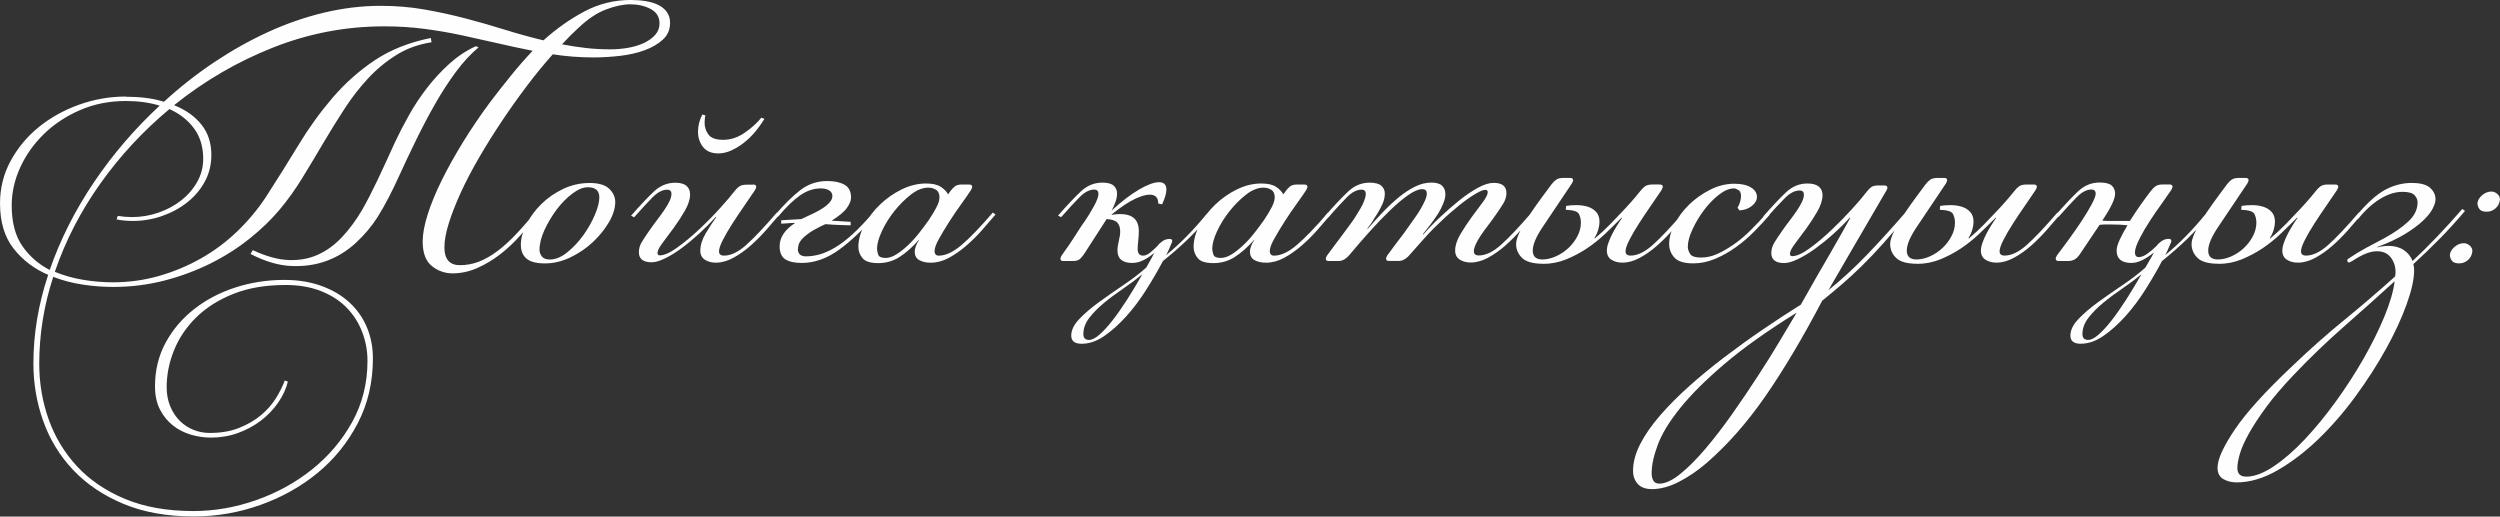 <?xml version="1.0" encoding="UTF-8"?> <svg xmlns="http://www.w3.org/2000/svg" xmlns:xlink="http://www.w3.org/1999/xlink" xmlns:xodm="http://www.corel.com/coreldraw/odm/2003" xml:space="preserve" width="156.771mm" height="32.397mm" version="1.1" style="shape-rendering:geometricPrecision; text-rendering:geometricPrecision; image-rendering:optimizeQuality; fill-rule:evenodd; clip-rule:evenodd" viewBox="0 0 773.35 159.81"><rect x="0" y="0" width="773.35" height="159.81" fill="#333333" stroke="none"/> <defs> <style type="text/css"> .fil0 {fill:#FEFEFE;fill-rule:nonzero} </style> </defs> <g id="TEXT">  <g id="_2263667048224"> <path class="fil0" d="M38.93 29.92c2.08,0 4.13,0.12 6.13,0.36 2,0.24 3.89,0.64 5.65,1.2 4.89,-4.49 10.05,-8.55 15.5,-12.2 5.45,-3.64 11.01,-6.77 16.7,-9.37 5.69,-2.6 11.48,-4.61 17.36,-6.01 5.89,-1.4 11.72,-2.1 17.48,-2.1 4.73,0 9.25,0.38 13.58,1.14 4.33,0.76 8.55,1.68 12.68,2.76 4.13,1.08 8.17,2.24 12.14,3.48 3.97,1.24 7.95,2.34 11.96,3.3 4.01,-3.61 8.23,-6.59 12.68,-8.95 4.45,-2.36 9.23,-3.54 14.36,-3.54 1.6,0 3.14,0.12 4.63,0.36 1.48,0.24 2.78,0.64 3.9,1.2 1.12,0.56 2,1.3 2.64,2.22 0.64,0.92 0.96,2.02 0.96,3.3 0,2.08 -0.74,3.81 -2.22,5.17 -1.48,1.36 -3.36,2.46 -5.65,3.3 -2.28,0.84 -4.83,1.42 -7.63,1.74 -2.8,0.32 -5.53,0.48 -8.17,0.48 -2.16,0 -4.29,-0.08 -6.37,-0.24 -2.08,-0.16 -4.17,-0.4 -6.25,-0.72 -2.72,3.04 -5.43,6.35 -8.11,9.91 -2.68,3.56 -5.27,7.21 -7.75,10.93 -2.48,3.72 -4.81,7.45 -6.97,11.17 -2.16,3.72 -4.03,7.29 -5.59,10.69 -1.56,3.4 -2.8,6.57 -3.72,9.49 -0.92,2.92 -1.38,5.43 -1.38,7.51 0,3.68 1.6,5.53 4.81,5.53 2,0 3.95,-0.36 5.83,-1.08 1.88,-0.72 3.79,-1.8 5.71,-3.24 1.92,-1.44 3.91,-3.24 5.95,-5.41 2.04,-2.16 4.23,-4.69 6.55,-7.57l0.72 0.72c-1.84,2.4 -3.79,4.77 -5.83,7.09 -2.04,2.32 -4.21,4.37 -6.49,6.13 -2.28,1.76 -4.67,3.18 -7.15,4.27 -2.48,1.08 -5.01,1.62 -7.57,1.62 -2.4,0 -4.55,-0.76 -6.43,-2.28 -1.88,-1.52 -2.82,-4.05 -2.82,-7.57 0,-2.32 0.52,-5.13 1.56,-8.41 1.04,-3.28 2.5,-6.83 4.39,-10.63 1.88,-3.81 4.09,-7.75 6.61,-11.84 2.52,-4.09 5.27,-8.13 8.23,-12.14 2,-2.64 4.11,-5.33 6.31,-8.05 2.2,-2.72 4.51,-5.37 6.91,-7.93 -3.61,-0.72 -7.23,-1.5 -10.87,-2.34 -3.64,-0.84 -7.33,-1.66 -11.05,-2.46 -3.72,-0.8 -7.57,-1.46 -11.54,-1.98 -3.97,-0.52 -8.11,-0.78 -12.44,-0.78 -11.86,0 -23.31,2.18 -34.37,6.55 -11.05,4.37 -21.27,10.31 -30.64,17.84 3.6,1.44 6.43,3.44 8.47,6.01 2.04,2.56 3.06,5.69 3.06,9.37 0,3.04 -0.68,5.81 -2.04,8.29 -1.36,2.48 -3.18,4.63 -5.47,6.43 -2.28,1.8 -4.89,3.2 -7.81,4.21 -2.92,1 -5.91,1.5 -8.95,1.5 -1.84,0 -3.52,-0.16 -5.05,-0.48l0.36 -1.08c1.44,0.24 2.92,0.36 4.45,0.36 2.8,0 5.53,-0.46 8.17,-1.38 2.64,-0.92 4.99,-2.18 7.03,-3.79 2.04,-1.6 3.68,-3.5 4.93,-5.71 1.24,-2.2 1.86,-4.59 1.86,-7.15 0,-3.68 -0.94,-6.81 -2.82,-9.37 -1.88,-2.56 -4.43,-4.57 -7.63,-6.01 -8.17,6.81 -15.3,14.5 -21.39,23.07 -6.09,8.57 -10.77,17.66 -14.06,27.28 2.72,1.12 5.63,1.94 8.71,2.46 3.08,0.52 6.19,0.78 9.31,0.78 4.89,0 9.63,-0.66 14.24,-1.98 4.61,-1.32 8.95,-3.14 13.04,-5.47 4.09,-2.32 7.81,-5.11 11.17,-8.35 3.36,-3.24 6.29,-6.75 8.77,-10.51 3.52,-5.45 6.89,-10.81 10.09,-16.1 3.2,-5.29 6.73,-10.17 10.57,-14.66 3.85,-4.49 8.19,-8.35 13.04,-11.6 4.85,-3.24 10.63,-5.55 17.36,-6.91l0.24 1.32c-4.09,0.64 -7.73,1.96 -10.93,3.97 -3.2,2 -6.11,4.41 -8.71,7.21 -2.6,2.8 -5.03,5.93 -7.27,9.37 -2.24,3.44 -4.43,6.97 -6.55,10.57 -2.12,3.61 -4.29,7.21 -6.49,10.81 -2.2,3.6 -4.59,6.93 -7.15,9.97 -2.56,3.04 -5.65,6.01 -9.25,8.89 -3.6,2.88 -7.61,5.43 -12.02,7.63 -4.41,2.2 -9.15,3.97 -14.24,5.29 -5.09,1.32 -10.39,1.98 -15.92,1.98 -3.04,0 -6.17,-0.24 -9.37,-0.72 -3.2,-0.48 -6.25,-1.28 -9.13,-2.4 -2.88,8.81 -4.33,17.78 -4.33,26.92 0,6.01 0.98,11.76 2.94,17.24 1.96,5.49 4.91,10.33 8.83,14.54 3.93,4.21 8.87,7.55 14.84,10.03 5.97,2.48 13,3.72 21.09,3.72 6.49,0 12.94,-1.12 19.35,-3.36 6.41,-2.24 12.18,-5.41 17.3,-9.49 5.13,-4.09 9.27,-8.97 12.44,-14.66 3.16,-5.69 4.75,-12.02 4.75,-18.99 0,-3.04 -0.54,-5.99 -1.62,-8.83 -1.08,-2.84 -2.66,-5.35 -4.75,-7.51 -2.08,-2.16 -4.73,-3.89 -7.93,-5.17 -3.2,-1.28 -6.89,-1.92 -11.05,-1.92 -6.17,0 -11.56,0.92 -16.16,2.76 -4.61,1.84 -8.43,4.27 -11.48,7.27 -3.04,3 -5.33,6.39 -6.85,10.15 -1.52,3.76 -2.28,7.57 -2.28,11.41 0,2.16 0.36,4.13 1.08,5.89 0.72,1.76 1.7,3.26 2.94,4.51 1.24,1.24 2.66,2.18 4.27,2.82 1.6,0.64 3.28,0.96 5.05,0.96 3.44,0 6.47,-0.52 9.07,-1.56 2.6,-1.04 4.85,-2.34 6.73,-3.91 1.88,-1.56 3.42,-3.3 4.63,-5.23 1.2,-1.92 2.12,-3.76 2.76,-5.53l0.96 0.36c-0.56,2.24 -1.56,4.41 -3,6.49 -1.44,2.08 -3.2,3.93 -5.29,5.53 -2.08,1.6 -4.45,2.88 -7.09,3.85 -2.64,0.96 -5.45,1.44 -8.41,1.44 -2.08,0 -4.15,-0.3 -6.19,-0.9 -2.04,-0.6 -3.89,-1.54 -5.53,-2.82 -1.64,-1.28 -2.98,-2.92 -4.03,-4.93 -1.04,-2 -1.56,-4.41 -1.56,-7.21 0,-4.97 1.1,-9.47 3.3,-13.52 2.2,-4.05 5.15,-7.51 8.83,-10.39 3.68,-2.88 7.93,-5.11 12.74,-6.67 4.81,-1.56 9.85,-2.34 15.14,-2.34 4.25,0 8.07,0.62 11.48,1.86 3.4,1.24 6.29,2.94 8.65,5.11 2.36,2.16 4.17,4.73 5.41,7.69 1.24,2.96 1.86,6.17 1.86,9.61 0,7.37 -1.56,14.06 -4.69,20.07 -3.12,6.01 -7.27,11.13 -12.44,15.38 -5.17,4.25 -11.07,7.55 -17.72,9.91 -6.65,2.36 -13.5,3.54 -20.55,3.54 -8.33,0 -15.6,-1.3 -21.81,-3.91 -6.21,-2.6 -11.37,-6.09 -15.5,-10.45 -4.13,-4.37 -7.21,-9.39 -9.25,-15.08 -2.04,-5.69 -3.06,-11.66 -3.06,-17.9 0,-9.13 1.52,-18.26 4.57,-27.4 -4.33,-1.84 -7.89,-4.55 -10.69,-8.11 -2.8,-3.56 -4.21,-8.23 -4.21,-14 0,-4.73 1.1,-9.11 3.3,-13.16 2.2,-4.05 5.11,-7.53 8.71,-10.45 3.61,-2.92 7.75,-5.23 12.44,-6.91 4.69,-1.68 9.51,-2.52 14.48,-2.52zm-23.55 53.59c3.28,-9.45 7.85,-18.5 13.7,-27.16 5.85,-8.65 12.62,-16.54 20.31,-23.67 -3.12,-0.96 -6.61,-1.44 -10.45,-1.44 -5.13,0 -9.85,0.94 -14.18,2.82 -4.33,1.88 -8.05,4.35 -11.17,7.39 -3.12,3.04 -5.57,6.49 -7.33,10.33 -1.76,3.85 -2.64,7.77 -2.64,11.78 0,5.21 1.1,9.39 3.3,12.56 2.2,3.16 5.03,5.63 8.47,7.39zm62.84 -6.13c4.09,1.92 7.79,2.94 11.11,3.06 3.32,0.12 6.35,-0.44 9.07,-1.68 2.72,-1.24 5.21,-3.06 7.45,-5.47 2.24,-2.4 4.29,-5.17 6.13,-8.29 1.6,-2.8 3.22,-5.95 4.87,-9.43 1.64,-3.48 3.42,-7.35 5.35,-11.6 1.28,-2.72 2.74,-5.55 4.39,-8.47 1.64,-2.92 3.5,-5.73 5.59,-8.41 2.08,-2.68 4.37,-5.15 6.85,-7.39 2.48,-2.24 5.21,-4.05 8.17,-5.41l0.84 0.36c-2.48,2.08 -4.85,4.65 -7.09,7.69 -2.24,3.04 -4.37,6.33 -6.37,9.85 -2,3.52 -3.93,7.17 -5.77,10.93 -1.84,3.76 -3.57,7.41 -5.17,10.93 -1.12,2.48 -2.24,4.81 -3.36,6.97 -1.12,2.16 -2.28,4.21 -3.48,6.13 -1.84,2.88 -4.09,5.55 -6.73,7.99 -2.64,2.44 -5.63,4.29 -8.95,5.53 -3.32,1.24 -6.97,1.78 -10.93,1.62 -3.97,-0.16 -8.19,-1.4 -12.68,-3.73l0.72 -1.2zm100.81 -68.85c-1.76,1.6 -3.48,3.32 -5.17,5.17 2.4,0.48 4.85,0.86 7.33,1.14 2.48,0.28 5.01,0.42 7.57,0.42 1.92,0 3.79,-0.16 5.59,-0.48 1.8,-0.32 3.42,-0.82 4.87,-1.5 1.44,-0.68 2.6,-1.52 3.48,-2.52 0.88,-1 1.32,-2.18 1.32,-3.54 0,-2 -0.92,-3.48 -2.76,-4.45 -1.84,-0.96 -3.93,-1.44 -6.25,-1.44 -2.16,0 -4.65,0.52 -7.45,1.56 -2.8,1.04 -5.65,2.92 -8.53,5.65zm2.78 49.39c-1.42,0 -3.02,0.66 -4.77,1.98 -1.76,1.32 -3.36,2.96 -4.85,4.93 -1.46,1.96 -2.72,4.07 -3.76,6.31 -1.02,2.24 -1.54,4.29 -1.54,6.13 0,0.72 0.24,1.4 0.72,2.04 0.48,0.64 1.3,0.96 2.5,0.96 1.74,0 3.54,-0.74 5.37,-2.22 1.84,-1.48 3.48,-3.24 4.97,-5.29 1.46,-2.04 2.66,-4.15 3.57,-6.31 0.92,-2.16 1.38,-3.97 1.38,-5.41 0,-2.08 -1.2,-3.12 -3.58,-3.12zm0.58 -1.32c2.8,0 4.83,0.6 6.07,1.8 1.24,1.2 1.86,2.56 1.86,4.09 0,1.92 -0.64,3.99 -1.92,6.19 -1.28,2.2 -2.94,4.27 -4.99,6.19 -2.04,1.92 -4.37,3.5 -6.97,4.75 -2.6,1.24 -5.23,1.86 -7.87,1.86 -2.64,0 -4.55,-0.5 -5.71,-1.5 -1.16,-1 -1.74,-2.42 -1.74,-4.27 0,-1.92 0.56,-4.01 1.68,-6.25 1.12,-2.24 2.64,-4.33 4.57,-6.25 1.92,-1.92 4.19,-3.5 6.79,-4.75 2.6,-1.24 5.35,-1.86 8.23,-1.86zm50.59 0.48c0.64,0 0.96,0.24 0.96,0.72 0,0.08 -0.02,0.18 -0.06,0.3 -0.04,0.12 -0.14,0.34 -0.3,0.66 -0.96,1.44 -2.08,3.08 -3.36,4.93 -1.28,1.84 -2.5,3.66 -3.66,5.47 -1.16,1.8 -2.14,3.48 -2.94,5.05 -0.8,1.56 -1.2,2.74 -1.2,3.54 0,0.88 0.52,1.32 1.56,1.32 2.08,0 4.35,-1.08 6.79,-3.24 2.44,-2.16 5.63,-5.53 9.55,-10.09l0.84 0.6c-1.28,1.52 -2.68,3.14 -4.21,4.87 -1.52,1.72 -3.12,3.32 -4.81,4.81 -1.68,1.48 -3.44,2.72 -5.29,3.73 -1.84,1 -3.64,1.5 -5.39,1.5 -1.34,0 -2.46,-0.3 -3.4,-0.9 -0.94,-0.6 -1.42,-1.54 -1.42,-2.82 0,-1.68 0.56,-3.48 1.7,-5.41 1.14,-1.92 2.22,-3.56 3.24,-4.93l-0.12 -0.12c-1.6,1.76 -3.3,3.48 -5.15,5.17 -1.84,1.68 -3.64,3.18 -5.45,4.51 -1.78,1.32 -3.5,2.38 -5.15,3.18 -1.62,0.8 -3,1.2 -4.13,1.2 -2.62,0 -3.95,-1.04 -3.95,-3.12 0,-1.12 0.32,-2.2 0.96,-3.24 0.64,-1.04 1.44,-2.24 2.4,-3.61 0.72,-1.04 1.48,-2.08 2.28,-3.12 0.8,-1.04 1.54,-2.06 2.22,-3.06 0.68,-1 1.22,-1.92 1.62,-2.76 0.4,-0.84 0.6,-1.58 0.6,-2.22 0,-0.88 -0.44,-1.32 -1.32,-1.32 -1.44,0 -2.92,0.76 -4.45,2.28 -1.52,1.52 -3.44,3.61 -5.77,6.25l-0.96 -0.48c2.8,-3.2 5.17,-5.71 7.09,-7.51 1.92,-1.8 4.13,-2.7 6.59,-2.7 1.56,0 2.72,0.32 3.46,0.96 0.74,0.64 1.12,1.52 1.12,2.64 0,1.52 -0.54,3.2 -1.6,5.05 -1.06,1.84 -2.22,3.61 -3.44,5.29 -1.22,1.68 -2.38,3.22 -3.44,4.63 -1.06,1.4 -1.6,2.46 -1.6,3.18 0,0.48 0.24,0.72 0.72,0.72 1.34,0 3.14,-0.8 5.37,-2.4 2.22,-1.6 4.51,-3.48 6.81,-5.65 2.3,-2.16 4.47,-4.35 6.45,-6.55 2,-2.2 3.48,-3.95 4.45,-5.23 0.48,-0.64 0.98,-1.14 1.5,-1.5 0.52,-0.36 1.3,-0.54 2.34,-0.54l1.92 0zm-14.78 -21.39c-0.08,0.4 -0.14,0.78 -0.18,1.14 -0.04,0.36 -0.06,0.74 -0.06,1.14 0,1.36 0.4,2.58 1.2,3.66 0.8,1.08 2.32,1.62 4.57,1.62 2.32,0 4.55,-0.74 6.67,-2.22 2.12,-1.48 3.83,-3.02 5.11,-4.63l0.96 0.36c-0.88,1.44 -1.86,2.8 -2.94,4.09 -1.08,1.28 -2.24,2.4 -3.48,3.36 -1.24,0.96 -2.52,1.74 -3.85,2.34 -1.32,0.6 -2.66,0.9 -4.03,0.9 -2.08,0 -3.64,-0.66 -4.69,-1.98 -1.04,-1.32 -1.56,-2.9 -1.56,-4.75 0,-1.76 0.44,-3.52 1.32,-5.29l0.96 0.24zm23.43 32.44l6.25 -0.36 2.28 -1.08c4.89,-2.16 7.33,-4.17 7.33,-6.01 0,-0.8 -0.34,-1.4 -1.02,-1.8 -0.68,-0.4 -1.54,-0.6 -2.58,-0.6 -2.16,0 -4.27,0.7 -6.31,2.1 -2.04,1.4 -4.35,3.62 -6.91,6.67l-0.96 -0.48c2.88,-3.36 5.53,-5.97 7.93,-7.81 2.4,-1.84 5.17,-2.76 8.29,-2.76 2.18,0 3.95,0.38 5.31,1.14 1.34,0.76 2.02,2.1 2.02,4.03 0,0.88 -0.42,1.92 -1.26,3.12 -0.84,1.2 -2.42,2.52 -4.75,3.97l5.89 0.36 0 1.08c-0.98,0 -1.74,-0.02 -2.26,-0.06 -0.54,-0.04 -1.04,-0.06 -1.48,-0.06 -0.44,0 -0.96,-0.02 -1.52,-0.06 -0.58,-0.04 -1.42,-0.1 -2.54,-0.18l-1.56 0.72c-1.6,0.8 -2.86,1.54 -3.79,2.22 -0.92,0.68 -1.62,1.32 -2.1,1.92 -0.48,0.6 -0.78,1.16 -0.9,1.68 -0.12,0.52 -0.18,1.02 -0.18,1.5 0.16,1.28 1,1.92 2.52,1.92 1.36,0 2.76,-0.2 4.21,-0.6 1.44,-0.4 3.02,-1.1 4.73,-2.1 1.7,-1 3.52,-2.38 5.47,-4.15 1.94,-1.76 4.07,-4.01 6.39,-6.73l0.84 0.6c-3.84,4.57 -7.65,8.21 -11.41,10.93 -3.76,2.72 -7.61,4.09 -11.54,4.09 -2.24,0 -3.95,-0.38 -5.11,-1.14 -1.16,-0.76 -1.74,-2.1 -1.74,-4.03 0,-2.72 1.6,-5.13 4.81,-7.21 -0.88,0 -1.7,0.04 -2.46,0.12 -0.76,0.08 -1.38,0.12 -1.86,0.12l0 -1.08zm45.54 -10.09c-1.76,0 -3.57,0.72 -5.41,2.16 -1.84,1.44 -3.54,3.14 -5.11,5.11 -1.56,1.96 -2.84,4.03 -3.85,6.19 -1,2.16 -1.5,3.97 -1.5,5.41 0,0.56 0.12,1.18 0.36,1.86 0.24,0.68 1,1.02 2.28,1.02 1.04,0 2.14,-0.36 3.3,-1.08 1.16,-0.72 2.34,-1.64 3.54,-2.76 1.2,-1.12 2.34,-2.36 3.42,-3.73 1.08,-1.36 2.1,-2.72 3.06,-4.09 0.88,-1.28 1.66,-2.56 2.34,-3.85 0.68,-1.28 1.02,-2.36 1.02,-3.24 0,-1.12 -0.36,-1.9 -1.08,-2.34 -0.72,-0.44 -1.52,-0.66 -2.4,-0.66zm6.73 1.2c0.48,-0.64 0.96,-1.16 1.44,-1.56 0.48,-0.4 1.2,-0.6 2.16,-0.6l2.28 0c0.64,0 0.96,0.24 0.96,0.72 0,0.08 -0.02,0.18 -0.06,0.3 -0.04,0.12 -0.14,0.34 -0.3,0.66 -0.72,1.12 -1.72,2.56 -3,4.33 -1.28,1.76 -2.52,3.58 -3.72,5.47 -1.2,1.88 -2.26,3.64 -3.18,5.29 -0.92,1.64 -1.38,2.9 -1.38,3.79 0,0.96 0.44,1.44 1.32,1.44 2.08,0 4.41,-1.08 6.97,-3.24 2.56,-2.16 5.81,-5.53 9.73,-10.09l0.84 0.6c-1.28,1.52 -2.68,3.14 -4.21,4.87 -1.52,1.72 -3.14,3.32 -4.87,4.81 -1.72,1.48 -3.5,2.72 -5.35,3.73 -1.84,1 -3.73,1.5 -5.65,1.5 -1.36,0 -2.52,-0.26 -3.48,-0.78 -0.96,-0.52 -1.44,-1.42 -1.44,-2.7 0,-0.4 0.1,-0.9 0.3,-1.5 0.2,-0.6 0.54,-1.26 1.02,-1.98l0 -0.12c-2.08,2.32 -4.11,4.11 -6.07,5.35 -1.96,1.24 -4.15,1.86 -6.55,1.86 -2.4,0 -4.03,-0.52 -4.87,-1.56 -0.84,-1.04 -1.26,-2.2 -1.26,-3.48 0,-2.16 0.62,-4.41 1.86,-6.73 1.24,-2.32 2.86,-4.45 4.87,-6.37 2,-1.92 4.25,-3.48 6.73,-4.69 2.48,-1.2 4.97,-1.8 7.45,-1.8 2,0 3.52,0.34 4.57,1.02 1.04,0.68 1.8,1.46 2.28,2.34l0.6 -0.84zm59.72 19.83c0.72,0 1.48,-0.34 2.28,-1.02 0.8,-0.68 1.52,-1.34 2.16,-1.98 0.32,-0.48 0.82,-0.96 1.5,-1.44 0.68,-0.48 1.42,-0.72 2.22,-0.72 0.56,0 0.84,0.2 0.84,0.6 0,0.16 -0.04,0.34 -0.12,0.54 -0.08,0.2 -0.16,0.38 -0.24,0.54 -0.24,0.56 -0.48,1.12 -0.72,1.68 -0.24,0.56 -0.52,1.12 -0.84,1.68 2.24,-1.84 4.41,-3.83 6.49,-5.95 2.08,-2.12 4.17,-4.47 6.25,-7.03l0.96 0.48c-2.32,2.8 -4.65,5.33 -6.97,7.57 -2.32,2.24 -4.89,4.49 -7.69,6.73 -1.52,2.88 -3.24,5.85 -5.17,8.89 -1.92,3.04 -3.99,5.79 -6.19,8.23 -2.2,2.44 -4.47,4.47 -6.79,6.07 -2.32,1.6 -4.65,2.4 -6.97,2.4 -2.16,0 -3.24,-0.84 -3.24,-2.52 0,-1.68 0.82,-3.38 2.46,-5.11 1.64,-1.72 3.64,-3.44 6.01,-5.17 2.36,-1.72 4.89,-3.48 7.57,-5.29 2.68,-1.8 5.07,-3.62 7.15,-5.47 0.48,-0.88 0.92,-1.66 1.32,-2.34 0.4,-0.68 0.8,-1.42 1.2,-2.22 -1.04,0.88 -2.14,1.62 -3.3,2.22 -1.16,0.6 -2.34,0.9 -3.54,0.9 -3.04,0 -4.57,-1.28 -4.57,-3.85 0,-0.88 0.14,-1.88 0.42,-3 0.28,-1.12 0.42,-2.08 0.42,-2.88 0,-1.2 -0.3,-2.12 -0.9,-2.76 -0.6,-0.64 -1.7,-1 -3.3,-1.08l-6.73 10.45c-0.8,1.2 -1.44,1.92 -1.92,2.16 -0.48,0.24 -1.04,0.36 -1.68,0.36l-3.12 0c-0.56,0 -0.84,-0.24 -0.84,-0.72 0,-0.24 0.12,-0.56 0.36,-0.96 0.88,-1.2 1.64,-2.28 2.28,-3.24 0.64,-0.96 1.22,-1.84 1.74,-2.64 0.52,-0.8 1.02,-1.58 1.5,-2.34 0.48,-0.76 1.04,-1.58 1.68,-2.46 0.88,-1.28 1.8,-2.78 2.76,-4.51 0.96,-1.72 1.44,-3.02 1.44,-3.9 0,-0.88 -0.44,-1.32 -1.32,-1.32 -1.44,0 -2.92,0.76 -4.45,2.28 -1.52,1.52 -3.44,3.61 -5.77,6.25l-0.96 -0.48c2.8,-3.2 5.17,-5.71 7.09,-7.51 1.92,-1.8 4.13,-2.7 6.61,-2.7 1.68,0 2.86,0.32 3.54,0.96 0.68,0.64 1.02,1.44 1.02,2.4 0,0.88 -0.18,1.8 -0.54,2.76 -0.36,0.96 -0.74,1.8 -1.14,2.52 3.04,-2.8 5.87,-4.97 8.47,-6.49 2.6,-1.52 4.67,-2.28 6.19,-2.28 1.52,0 2.28,0.76 2.28,2.28 0,1.12 -0.44,2.64 -1.32,4.57l-1.2 -0.24c0,-1.84 -0.88,-2.76 -2.64,-2.76 -1.2,0 -2.76,0.46 -4.69,1.38 -1.92,0.92 -4.29,2.5 -7.09,4.75l0 0.12c0.48,-0.08 0.94,-0.14 1.38,-0.18 0.44,-0.04 0.86,-0.06 1.26,-0.06 3.85,0 5.77,1.76 5.77,5.29 0,0.88 -0.06,1.86 -0.18,2.94 -0.12,1.08 -0.18,1.94 -0.18,2.58 0,1.36 0.56,2.04 1.68,2.04zm-16.7 26.07c0.88,0 1.94,-0.54 3.18,-1.62 1.24,-1.08 2.58,-2.54 4.03,-4.39 1.44,-1.84 2.94,-3.99 4.51,-6.43 1.56,-2.44 3.14,-5.07 4.75,-7.87 -1.84,1.52 -3.83,3 -5.95,4.45 -2.12,1.44 -4.09,2.9 -5.89,4.39 -1.8,1.48 -3.32,3.02 -4.57,4.63 -1.24,1.6 -1.86,3.28 -1.86,5.05 0,1.2 0.6,1.8 1.8,1.8zm53.95 -47.1c-1.76,0 -3.57,0.72 -5.41,2.16 -1.84,1.44 -3.54,3.14 -5.11,5.11 -1.56,1.96 -2.84,4.03 -3.85,6.19 -1,2.16 -1.5,3.97 -1.5,5.41 0,0.56 0.12,1.18 0.36,1.86 0.24,0.68 1,1.02 2.28,1.02 1.04,0 2.14,-0.36 3.3,-1.08 1.16,-0.72 2.34,-1.64 3.54,-2.76 1.2,-1.12 2.34,-2.36 3.42,-3.73 1.08,-1.36 2.1,-2.72 3.06,-4.09 0.88,-1.28 1.66,-2.56 2.34,-3.85 0.68,-1.28 1.02,-2.36 1.02,-3.24 0,-1.12 -0.36,-1.9 -1.08,-2.34 -0.72,-0.44 -1.52,-0.66 -2.4,-0.66zm6.73 1.2c0.48,-0.64 0.96,-1.16 1.44,-1.56 0.48,-0.4 1.2,-0.6 2.16,-0.6l2.28 0c0.64,0 0.96,0.24 0.96,0.72 0,0.08 -0.02,0.18 -0.06,0.3 -0.04,0.12 -0.14,0.34 -0.3,0.66 -0.72,1.12 -1.72,2.56 -3,4.33 -1.28,1.76 -2.52,3.58 -3.72,5.47 -1.2,1.88 -2.26,3.64 -3.18,5.29 -0.92,1.64 -1.38,2.9 -1.38,3.79 0,0.96 0.44,1.44 1.32,1.44 2.08,0 4.41,-1.08 6.97,-3.24 2.56,-2.16 5.81,-5.53 9.73,-10.09l0.84 0.6c-1.28,1.52 -2.68,3.14 -4.21,4.87 -1.52,1.72 -3.14,3.32 -4.87,4.81 -1.72,1.48 -3.5,2.72 -5.35,3.73 -1.84,1 -3.73,1.5 -5.65,1.5 -1.36,0 -2.52,-0.26 -3.48,-0.78 -0.96,-0.52 -1.44,-1.42 -1.44,-2.7 0,-0.4 0.1,-0.9 0.3,-1.5 0.2,-0.6 0.54,-1.26 1.02,-1.98l0 -0.12c-2.08,2.32 -4.11,4.11 -6.07,5.35 -1.96,1.24 -4.15,1.86 -6.55,1.86 -2.4,0 -4.03,-0.52 -4.87,-1.56 -0.84,-1.04 -1.26,-2.2 -1.26,-3.48 0,-2.16 0.62,-4.41 1.86,-6.73 1.24,-2.32 2.86,-4.45 4.87,-6.37 2,-1.92 4.25,-3.48 6.73,-4.69 2.48,-1.2 4.97,-1.8 7.45,-1.8 2,0 3.52,0.34 4.57,1.02 1.04,0.68 1.8,1.46 2.28,2.34l0.6 -0.84z"></path> <path class="fil0" d="M442.77 56.48c1.52,0 2.62,0.32 3.32,0.96 0.68,0.64 1.02,1.52 1.02,2.64 0,0.88 -0.22,1.86 -0.68,2.94 -0.44,1.08 -0.98,2.14 -1.64,3.18 -0.74,1.12 -1.46,2.16 -2.2,3.12 -0.74,0.96 -1.54,2 -2.44,3.12l0.12 0.12c1.52,-1.76 3.28,-3.58 5.29,-5.47 2,-1.88 3.99,-3.6 5.95,-5.17 1.96,-1.56 3.87,-2.84 5.71,-3.85 1.84,-1 3.44,-1.5 4.81,-1.5 2.64,0 3.97,1.04 3.97,3.12 0,1.12 -0.32,2.2 -0.96,3.24 -0.64,1.04 -1.44,2.24 -2.4,3.61 -0.72,1.04 -1.48,2.08 -2.28,3.12 -0.8,1.04 -1.54,2.06 -2.22,3.06 -0.68,1 -1.22,1.94 -1.62,2.82 -0.4,0.88 -0.6,1.6 -0.6,2.16 0,0.88 0.52,1.32 1.56,1.32 2.08,0 4.35,-1.08 6.79,-3.24 2.44,-2.16 5.63,-5.53 9.55,-10.09l0.84 0.6c-1.28,1.52 -2.68,3.14 -4.21,4.87 -1.52,1.72 -3.12,3.32 -4.81,4.81 -1.68,1.48 -3.44,2.72 -5.29,3.73 -1.84,1 -3.64,1.5 -5.39,1.5 -1.34,0 -2.46,-0.3 -3.4,-0.9 -0.94,-0.6 -1.42,-1.54 -1.42,-2.82 0,-1.52 0.54,-3.18 1.6,-4.99 1.06,-1.8 2.22,-3.54 3.44,-5.23 1.22,-1.68 2.38,-3.22 3.44,-4.63 1.06,-1.4 1.6,-2.46 1.6,-3.18 0,-0.48 -0.24,-0.72 -0.72,-0.72 -0.48,0 -1.12,0.2 -1.92,0.6 -0.8,0.4 -1.62,0.88 -2.46,1.44 -0.84,0.56 -1.68,1.16 -2.52,1.8 -0.84,0.64 -1.58,1.24 -2.22,1.8 -1.28,1.04 -2.48,2.08 -3.6,3.12 -1.12,1.04 -2.24,2.12 -3.36,3.24 -1.12,1.12 -2.26,2.34 -3.42,3.67 -1.16,1.32 -2.42,2.74 -3.79,4.27 -1.12,1.36 -2.28,2.04 -3.48,2.04l-3.12 0c-0.56,0 -0.84,-0.24 -0.84,-0.72 0,-0.24 0.12,-0.56 0.36,-0.96 0.88,-1.2 1.66,-2.26 2.34,-3.18 0.68,-0.92 1.32,-1.76 1.92,-2.52 0.6,-0.76 1.16,-1.52 1.68,-2.28 0.52,-0.76 1.1,-1.58 1.74,-2.46 0.16,-0.24 0.5,-0.72 1.02,-1.44 0.52,-0.72 1.04,-1.52 1.56,-2.4 0.52,-0.88 0.98,-1.76 1.38,-2.64 0.4,-0.88 0.6,-1.64 0.6,-2.28 0,-0.88 -0.48,-1.32 -1.44,-1.32 -1.12,0 -2.54,0.6 -4.27,1.8 -1.72,1.2 -3.58,2.76 -5.59,4.69 -2,1.92 -4.09,4.09 -6.25,6.49 -2.16,2.4 -4.25,4.81 -6.25,7.21 -1.12,1.36 -2.28,2.04 -3.48,2.04l-3.12 0c-0.56,0 -0.84,-0.24 -0.84,-0.72 0,-0.24 0.12,-0.56 0.36,-0.96 0.88,-1.2 1.68,-2.28 2.4,-3.24 0.72,-0.96 1.38,-1.84 1.98,-2.64 0.6,-0.8 1.18,-1.58 1.74,-2.34 0.56,-0.76 1.16,-1.58 1.8,-2.46 0.24,-0.32 0.58,-0.84 1.02,-1.56 0.44,-0.72 0.9,-1.48 1.38,-2.28 0.48,-0.8 0.88,-1.62 1.2,-2.46 0.32,-0.84 0.48,-1.54 0.48,-2.1 0,-0.88 -0.44,-1.32 -1.32,-1.32 -1.44,0 -2.92,0.76 -4.45,2.28 -1.52,1.52 -3.44,3.61 -5.77,6.25l-0.96 -0.48c2.8,-3.2 5.17,-5.71 7.09,-7.51 1.92,-1.8 4.13,-2.7 6.61,-2.7 1.68,0 2.88,0.32 3.61,0.96 0.72,0.64 1.08,1.44 1.08,2.4 0,1.12 -0.26,2.24 -0.78,3.36 -0.52,1.12 -1.06,2.12 -1.62,3 -0.64,0.96 -1.08,1.66 -1.32,2.1 -0.24,0.44 -0.8,1.22 -1.68,2.34l0.12 0.12c1.52,-1.76 3.08,-3.48 4.69,-5.17 1.6,-1.68 3.24,-3.2 4.89,-4.57 1.66,-1.36 3.32,-2.46 5.03,-3.3 1.68,-0.84 3.38,-1.26 5.09,-1.26zm34.61 25.11c-3.12,0 -5.29,-0.6 -6.53,-1.8 -1.24,-1.2 -1.86,-2.64 -1.86,-4.33 0,-1.04 0.46,-2.44 1.36,-4.21 0.9,-1.76 1.96,-3.54 3.18,-5.35 1.22,-1.8 2.42,-3.5 3.62,-5.11 1.2,-1.6 2.12,-2.84 2.76,-3.72 0.48,-0.64 0.98,-1.14 1.5,-1.5 0.52,-0.36 1.3,-0.54 2.34,-0.54l1.92 0c0.64,0 0.96,0.24 0.96,0.72 0,0.08 -0.02,0.18 -0.06,0.3 -0.04,0.12 -0.14,0.34 -0.3,0.66 -3.85,5.77 -6.83,10.21 -8.95,13.34 -2.12,3.12 -3.18,5.61 -3.18,7.45 0,1.84 1,2.76 2.98,2.76 1.34,0 2.74,-0.32 4.17,-0.96 1.44,-0.64 2.72,-1.5 3.89,-2.58 1.14,-1.08 2.08,-2.3 2.78,-3.66 0.72,-1.36 1.08,-2.76 1.08,-4.21 0,-0.96 -0.2,-1.84 -0.6,-2.64 -0.4,-0.8 -1.76,-1.24 -4.09,-1.32l0.12 -1.2c0.96,-0.16 2.04,-0.24 3.24,-0.24 1.2,0 2.34,0.16 3.4,0.48 1.06,0.32 1.94,0.86 2.64,1.62 0.7,0.76 1.04,1.78 1.04,3.06 0,0.64 -0.12,1.42 -0.36,2.34 -0.26,0.92 -0.66,1.82 -1.22,2.7l0.12 0.12c1.64,-1.36 3.24,-2.84 4.81,-4.45 1.56,-1.6 3,-3.1 4.31,-4.51 1.3,-1.4 2.4,-2.62 3.28,-3.66 0.88,-1.04 1.44,-1.72 1.68,-2.04 0.48,-0.64 0.98,-1.14 1.5,-1.5 0.52,-0.36 1.3,-0.54 2.34,-0.54l2.16 0c0.64,0 0.96,0.24 0.96,0.72 0,0.08 -0.02,0.18 -0.06,0.3 -0.04,0.12 -0.14,0.34 -0.3,0.66 -0.96,1.44 -2.08,3.08 -3.36,4.93 -1.28,1.84 -2.5,3.66 -3.66,5.47 -1.16,1.8 -2.14,3.48 -2.94,5.05 -0.8,1.56 -1.2,2.74 -1.2,3.54 0,0.88 0.52,1.32 1.56,1.32 2.08,0 4.35,-1.08 6.79,-3.24 2.44,-2.16 5.63,-5.53 9.55,-10.09l0.84 0.6c-1.28,1.52 -2.68,3.14 -4.21,4.87 -1.52,1.72 -3.12,3.32 -4.81,4.81 -1.68,1.48 -3.44,2.72 -5.29,3.73 -1.84,1 -3.64,1.5 -5.39,1.5 -1.34,0 -2.46,-0.3 -3.4,-0.9 -0.94,-0.6 -1.42,-1.54 -1.42,-2.82 0,-0.72 0.16,-1.52 0.48,-2.4 0.3,-0.88 0.7,-1.78 1.16,-2.7 0.48,-0.92 0.98,-1.82 1.54,-2.7 0.54,-0.88 1.06,-1.64 1.52,-2.28l-0.12 -0.12c-1.6,1.6 -3.26,3.24 -5.03,4.93 -1.76,1.68 -3.66,3.2 -5.69,4.57 -2.04,1.36 -4.21,2.5 -6.47,3.42 -2.28,0.92 -4.67,1.38 -7.13,1.38zm59.14 -24.75c2.16,0 3.86,0.38 5.11,1.14 1.24,0.76 1.86,1.72 1.86,2.92 0,1.04 -0.52,1.96 -1.56,2.8 -1.04,0.84 -2.32,1.3 -3.84,1.38l-0.6 -0.84c0.4,-0.64 0.68,-1.3 0.84,-1.96 0.16,-0.68 0.24,-1.22 0.24,-1.62 0,-0.96 -0.28,-1.6 -0.84,-1.9 -0.56,-0.32 -1,-0.48 -1.32,-0.48 -1.44,0 -3,0.64 -4.69,1.96 -1.68,1.32 -3.22,2.9 -4.63,4.79 -1.4,1.88 -2.58,3.85 -3.54,5.93 -0.96,2.06 -1.44,3.86 -1.44,5.37 0,0.72 0.24,1.46 0.72,2.22 0.48,0.76 1.6,1.12 3.36,1.12 1.68,0 3.36,-0.36 5.05,-1.12 1.68,-0.76 3.4,-1.76 5.17,-3 1.76,-1.22 3.48,-2.68 5.17,-4.37 1.68,-1.66 3.36,-3.46 5.05,-5.37l0.84 0.6c-1.36,1.58 -2.92,3.28 -4.69,5.07 -1.76,1.8 -3.66,3.44 -5.71,4.91 -2.04,1.48 -4.19,2.7 -6.43,3.64 -2.24,0.96 -4.53,1.44 -6.85,1.44 -2.8,0 -4.75,-0.6 -5.83,-1.8 -1.08,-1.18 -1.62,-2.58 -1.62,-4.19 0,-1.9 0.56,-3.97 1.68,-6.15 1.12,-2.2 2.62,-4.21 4.51,-6.05 1.88,-1.82 4.05,-3.36 6.49,-4.59 2.44,-1.24 4.95,-1.86 7.51,-1.86zm46.98 2.16c-4.33,7.37 -8.05,13.76 -11.17,19.17 -3.12,5.41 -5.37,9.27 -6.73,11.6 4.17,-3.36 8.15,-7.03 11.96,-10.99 3.81,-3.97 7.79,-8.35 11.96,-13.16l0.84 0.6c-2.8,3.36 -5.37,6.35 -7.69,8.95 -2.32,2.6 -4.55,4.95 -6.67,7.03 -2.12,2.08 -4.19,3.99 -6.19,5.71 -2,1.72 -4.05,3.42 -6.13,5.11 -6.01,11.45 -11.86,21.29 -17.54,29.5 -5.69,8.21 -11.78,15.12 -18.26,20.73 -2.8,2.4 -5.67,4.35 -8.59,5.83 -2.92,1.48 -5.67,2.22 -8.23,2.22 -2,0 -3.48,-0.54 -4.45,-1.62 -0.96,-1.08 -1.44,-2.42 -1.44,-4.03 0,-2.64 0.74,-5.41 2.22,-8.29 1.48,-2.88 3.53,-5.83 6.13,-8.83 2.6,-3 5.61,-6.03 9.01,-9.07 3.4,-3.04 7.03,-6.03 10.87,-8.95 3.84,-2.92 7.79,-5.77 11.84,-8.53 4.05,-2.76 7.99,-5.35 11.84,-7.75 1.52,-2.72 3.06,-5.45 4.63,-8.17 1.56,-2.72 3.04,-5.29 4.45,-7.69 1.4,-2.4 2.62,-4.55 3.67,-6.43 1.04,-1.88 1.88,-3.38 2.52,-4.51l-0.12 -0.12c-1.6,1.76 -3.34,3.48 -5.23,5.17 -1.88,1.68 -3.75,3.18 -5.59,4.51 -1.84,1.32 -3.61,2.38 -5.29,3.18 -1.68,0.8 -3.08,1.2 -4.21,1.2 -2.64,0 -3.97,-1.04 -3.97,-3.12 0,-1.12 0.32,-2.2 0.96,-3.24 0.64,-1.04 1.44,-2.24 2.4,-3.61 0.72,-1.04 1.48,-2.08 2.28,-3.12 0.8,-1.04 1.54,-2.06 2.22,-3.06 0.68,-1 1.22,-1.92 1.62,-2.76 0.4,-0.84 0.6,-1.58 0.6,-2.22 0,-0.88 -0.44,-1.32 -1.32,-1.32 -1.46,0 -2.94,0.76 -4.49,2.28 -1.52,1.52 -3.46,3.6 -5.81,6.25l-0.96 -0.48c2.8,-3.2 5.15,-5.71 7.07,-7.51 1.92,-1.8 4.13,-2.7 6.59,-2.7 1.6,0 2.78,0.32 3.54,0.96 0.76,0.64 1.14,1.52 1.14,2.64 0,1.52 -0.54,3.2 -1.6,5.05 -1.06,1.84 -2.22,3.61 -3.44,5.29 -1.22,1.68 -2.38,3.22 -3.44,4.63 -1.06,1.4 -1.6,2.46 -1.6,3.18 0,0.48 0.24,0.72 0.72,0.72 1.36,0 3.14,-0.8 5.35,-2.4 2.2,-1.6 4.45,-3.48 6.73,-5.65 2.28,-2.16 4.43,-4.35 6.43,-6.55 2,-2.2 3.48,-3.95 4.45,-5.23 0.48,-0.64 0.96,-1.14 1.44,-1.5 0.48,-0.36 1.24,-0.54 2.28,-0.54l1.8 0c0.64,0 0.96,0.24 0.96,0.72 0,0.08 -0.02,0.18 -0.06,0.3 -0.04,0.12 -0.14,0.34 -0.3,0.66zm-27.74 37.73c-9.03,5.61 -16.44,10.87 -22.25,15.8 -5.79,4.93 -10.35,9.47 -13.72,13.64 -3.36,4.17 -5.67,7.95 -6.95,11.36 -1.28,3.4 -1.92,6.35 -1.92,8.83 0,0.96 0.18,1.74 0.54,2.34 0.36,0.6 0.98,0.9 1.86,0.9 1.84,0 3.99,-1 6.47,-3 2.48,-2 5.07,-4.61 7.79,-7.81 2.72,-3.2 5.47,-6.79 8.27,-10.75 2.8,-3.97 5.45,-7.89 7.97,-11.78 2.52,-3.89 4.83,-7.57 6.89,-11.05 2.08,-3.48 3.77,-6.31 5.05,-8.47zm37.33 -15.14c-3.12,0 -5.29,-0.6 -6.53,-1.8 -1.24,-1.2 -1.86,-2.64 -1.86,-4.33 0,-1.04 0.46,-2.44 1.36,-4.21 0.9,-1.76 1.96,-3.54 3.18,-5.35 1.22,-1.8 2.42,-3.5 3.62,-5.11 1.2,-1.6 2.12,-2.84 2.76,-3.72 0.48,-0.64 0.98,-1.14 1.5,-1.5 0.52,-0.36 1.3,-0.54 2.34,-0.54l1.92 0c0.64,0 0.96,0.24 0.96,0.72 0,0.08 -0.02,0.18 -0.06,0.3 -0.04,0.12 -0.14,0.34 -0.3,0.66 -3.85,5.77 -6.83,10.21 -8.95,13.34 -2.12,3.12 -3.18,5.61 -3.18,7.45 0,1.84 1,2.76 2.98,2.76 1.34,0 2.74,-0.32 4.17,-0.96 1.44,-0.64 2.72,-1.5 3.89,-2.58 1.14,-1.08 2.08,-2.3 2.78,-3.66 0.72,-1.36 1.08,-2.76 1.08,-4.21 0,-0.96 -0.2,-1.84 -0.6,-2.64 -0.4,-0.8 -1.76,-1.24 -4.09,-1.32l0.12 -1.2c0.96,-0.16 2.04,-0.24 3.24,-0.24 1.2,0 2.34,0.16 3.4,0.48 1.06,0.32 1.94,0.86 2.64,1.62 0.7,0.76 1.04,1.78 1.04,3.06 0,0.64 -0.12,1.42 -0.36,2.34 -0.26,0.92 -0.66,1.82 -1.22,2.7l0.12 0.12c1.64,-1.36 3.24,-2.84 4.81,-4.45 1.56,-1.6 3,-3.1 4.31,-4.51 1.3,-1.4 2.4,-2.62 3.28,-3.66 0.88,-1.04 1.44,-1.72 1.68,-2.04 0.48,-0.64 0.98,-1.14 1.5,-1.5 0.52,-0.36 1.3,-0.54 2.34,-0.54l2.16 0c0.64,0 0.96,0.24 0.96,0.72 0,0.08 -0.02,0.18 -0.06,0.3 -0.04,0.12 -0.14,0.34 -0.3,0.66 -0.96,1.44 -2.08,3.08 -3.36,4.93 -1.28,1.84 -2.5,3.66 -3.66,5.47 -1.16,1.8 -2.14,3.48 -2.94,5.05 -0.8,1.56 -1.2,2.74 -1.2,3.54 0,0.88 0.52,1.32 1.56,1.32 2.08,0 4.35,-1.08 6.79,-3.24 2.44,-2.16 5.63,-5.53 9.55,-10.09l0.84 0.6c-1.28,1.52 -2.68,3.14 -4.21,4.87 -1.52,1.72 -3.12,3.32 -4.81,4.81 -1.68,1.48 -3.44,2.72 -5.29,3.73 -1.84,1 -3.64,1.5 -5.39,1.5 -1.34,0 -2.46,-0.3 -3.4,-0.9 -0.94,-0.6 -1.42,-1.54 -1.42,-2.82 0,-0.72 0.16,-1.52 0.48,-2.4 0.3,-0.88 0.7,-1.78 1.16,-2.7 0.48,-0.92 0.98,-1.82 1.54,-2.7 0.54,-0.88 1.06,-1.64 1.52,-2.28l-0.12 -0.12c-1.6,1.6 -3.26,3.24 -5.03,4.93 -1.76,1.68 -3.66,3.2 -5.69,4.57 -2.04,1.36 -4.21,2.5 -6.47,3.42 -2.28,0.92 -4.67,1.38 -7.13,1.38zm50.61 24.75c-2.16,0 -3.24,-0.84 -3.24,-2.52 0,-1.68 0.82,-3.38 2.46,-5.11 1.64,-1.72 3.64,-3.44 6.01,-5.17 2.36,-1.72 4.89,-3.48 7.57,-5.29 2.68,-1.8 5.07,-3.62 7.15,-5.47 0.48,-0.88 0.94,-1.68 1.38,-2.4 0.44,-0.72 0.86,-1.48 1.26,-2.28 -1.04,0.88 -2.18,1.64 -3.42,2.28 -1.24,0.64 -2.42,0.96 -3.54,0.96 -3.04,0 -4.57,-1.28 -4.57,-3.85 0,-0.88 0.32,-2 0.96,-3.36 0.64,-1.36 1.44,-2.84 2.4,-4.45 -0.72,-0.08 -1.48,-0.14 -2.28,-0.18 -0.8,-0.04 -1.72,-0.06 -2.76,-0.06 -0.64,0 -1.24,0 -1.8,0 -0.56,0 -1.16,0.04 -1.8,0.12l-6.13 9.13c-0.56,0.8 -1.12,1.34 -1.68,1.62 -0.56,0.28 -1.16,0.42 -1.8,0.42l-3.12 0c-0.56,0 -0.84,-0.24 -0.84,-0.72 0,-0.24 0.12,-0.56 0.36,-0.96 1.04,-1.36 2.26,-3 3.66,-4.93 1.4,-1.92 2.72,-3.83 3.97,-5.71 1.24,-1.88 2.28,-3.61 3.12,-5.17 0.84,-1.56 1.26,-2.66 1.26,-3.3 0,-0.88 -0.44,-1.32 -1.32,-1.32 -1.44,0 -2.92,0.76 -4.45,2.28 -1.52,1.52 -3.44,3.61 -5.77,6.25l-0.96 -0.48c2.8,-3.2 5.17,-5.71 7.09,-7.51 1.92,-1.8 4.13,-2.7 6.61,-2.7 1.84,0 3.1,0.32 3.79,0.96 0.68,0.64 1.02,1.48 1.02,2.52 0,1.6 -1.32,4.37 -3.97,8.29 0.64,0.08 1.28,0.12 1.92,0.12 0.64,0 1.36,0 2.16,0l4.45 0c1.12,-1.76 2.26,-3.46 3.42,-5.11 1.16,-1.64 2.18,-3.02 3.06,-4.15 0.48,-0.64 0.98,-1.14 1.5,-1.5 0.52,-0.36 1.3,-0.54 2.34,-0.54l1.92 0c0.64,0 0.96,0.24 0.96,0.72 0,0.08 -0.02,0.18 -0.06,0.3 -0.04,0.12 -0.14,0.34 -0.3,0.66 -0.64,0.96 -1.58,2.3 -2.82,4.03 -1.24,1.72 -2.48,3.52 -3.72,5.41 -1.24,1.88 -2.32,3.73 -3.24,5.53 -0.92,1.8 -1.42,3.22 -1.5,4.27 0,1.04 0.4,1.56 1.2,1.56 0.8,0 1.7,-0.36 2.7,-1.08 1,-0.72 1.94,-1.52 2.82,-2.4 0.32,-0.48 0.82,-0.96 1.5,-1.44 0.68,-0.48 1.42,-0.72 2.22,-0.72 0.56,0 0.84,0.2 0.84,0.6 0,0.16 -0.04,0.34 -0.12,0.54 -0.08,0.2 -0.16,0.38 -0.24,0.54 -0.24,0.56 -0.48,1.12 -0.72,1.68 -0.24,0.56 -0.52,1.12 -0.84,1.68 2.24,-1.84 4.41,-3.83 6.49,-5.95 2.08,-2.12 4.17,-4.47 6.25,-7.03l0.96 0.48c-2.32,2.8 -4.65,5.33 -6.97,7.57 -2.32,2.24 -4.89,4.49 -7.69,6.73 -1.52,2.88 -3.24,5.85 -5.17,8.89 -1.92,3.04 -3.98,5.79 -6.19,8.23 -2.2,2.44 -4.47,4.47 -6.79,6.07 -2.32,1.6 -4.65,2.4 -6.97,2.4zm2.28 -1.2c0.88,0 1.94,-0.54 3.18,-1.62 1.24,-1.08 2.58,-2.54 4.03,-4.39 1.44,-1.84 2.94,-3.99 4.51,-6.43 1.56,-2.44 3.14,-5.07 4.75,-7.87 -1.84,1.52 -3.83,3 -5.95,4.45 -2.12,1.44 -4.09,2.9 -5.89,4.39 -1.8,1.48 -3.32,3.02 -4.57,4.63 -1.24,1.6 -1.86,3.28 -1.86,5.05 0,1.2 0.6,1.8 1.8,1.8zm40.35 -23.55c-3.12,0 -5.29,-0.6 -6.53,-1.8 -1.24,-1.2 -1.86,-2.64 -1.86,-4.33 0,-1.04 0.46,-2.44 1.36,-4.21 0.9,-1.76 1.96,-3.54 3.18,-5.35 1.22,-1.8 2.42,-3.5 3.62,-5.11 1.2,-1.6 2.12,-2.84 2.76,-3.72 0.48,-0.64 0.98,-1.14 1.5,-1.5 0.52,-0.36 1.3,-0.54 2.34,-0.54l1.92 0c0.64,0 0.96,0.24 0.96,0.72 0,0.08 -0.02,0.18 -0.06,0.3 -0.04,0.12 -0.14,0.34 -0.3,0.66 -3.85,5.77 -6.83,10.21 -8.95,13.34 -2.12,3.12 -3.18,5.61 -3.18,7.45 0,1.84 1,2.76 2.98,2.76 1.34,0 2.74,-0.32 4.17,-0.96 1.44,-0.64 2.72,-1.5 3.89,-2.58 1.14,-1.08 2.08,-2.3 2.78,-3.66 0.72,-1.36 1.08,-2.76 1.08,-4.21 0,-0.96 -0.2,-1.84 -0.6,-2.64 -0.4,-0.8 -1.76,-1.24 -4.09,-1.32l0.12 -1.2c0.96,-0.16 2.04,-0.24 3.24,-0.24 1.2,0 2.34,0.16 3.4,0.48 1.06,0.32 1.94,0.86 2.64,1.62 0.7,0.76 1.04,1.78 1.04,3.06 0,0.64 -0.12,1.42 -0.36,2.34 -0.26,0.92 -0.66,1.82 -1.22,2.7l0.12 0.12c1.64,-1.36 3.24,-2.84 4.81,-4.45 1.56,-1.6 3,-3.1 4.31,-4.51 1.3,-1.4 2.4,-2.62 3.28,-3.66 0.88,-1.04 1.44,-1.72 1.68,-2.04 0.48,-0.64 0.98,-1.14 1.5,-1.5 0.52,-0.36 1.3,-0.54 2.34,-0.54l2.16 0c0.64,0 0.96,0.24 0.96,0.72 0,0.08 -0.02,0.18 -0.06,0.3 -0.04,0.12 -0.14,0.34 -0.3,0.66 -0.96,1.44 -2.08,3.08 -3.36,4.93 -1.28,1.84 -2.5,3.66 -3.66,5.47 -1.16,1.8 -2.14,3.48 -2.94,5.05 -0.8,1.56 -1.2,2.74 -1.2,3.54 0,0.88 0.52,1.32 1.56,1.32 2.08,0 4.35,-1.08 6.79,-3.24 2.44,-2.16 5.63,-5.53 9.55,-10.09l0.84 0.6c-1.28,1.52 -2.68,3.14 -4.21,4.87 -1.52,1.72 -3.12,3.32 -4.81,4.81 -1.68,1.48 -3.44,2.72 -5.29,3.73 -1.84,1 -3.64,1.5 -5.39,1.5 -1.34,0 -2.46,-0.3 -3.4,-0.9 -0.94,-0.6 -1.42,-1.54 -1.42,-2.82 0,-0.72 0.16,-1.52 0.48,-2.4 0.3,-0.88 0.7,-1.78 1.16,-2.7 0.48,-0.92 0.98,-1.82 1.54,-2.7 0.54,-0.88 1.06,-1.64 1.52,-2.28l-0.12 -0.12c-1.6,1.6 -3.26,3.24 -5.03,4.93 -1.76,1.68 -3.66,3.2 -5.69,4.57 -2.04,1.36 -4.21,2.5 -6.47,3.42 -2.28,0.92 -4.67,1.38 -7.13,1.38zm59.86 -24.99c2.56,0 4.41,0.5 5.53,1.5 1.12,1 1.68,2.18 1.68,3.54 0,0.8 -0.3,1.78 -0.9,2.94 -0.6,1.16 -1.6,2.4 -3,3.72 -1.4,1.32 -3.24,2.68 -5.53,4.09 -2.28,1.4 -5.15,2.74 -8.59,4.03l0 0.12c1.2,-0.32 2.36,-0.48 3.48,-0.48 1.84,0 3.4,0.42 4.69,1.26 1.28,0.84 2.2,1.98 2.76,3.42 2.48,-2.32 5.01,-4.83 7.57,-7.51 2.56,-2.68 5.17,-5.55 7.81,-8.59l0.84 0.6c-2.56,3.04 -5.17,5.91 -7.81,8.59 -2.64,2.68 -5.37,5.31 -8.17,7.87 0.08,0.32 0.14,0.62 0.18,0.9 0.04,0.28 0.06,0.62 0.06,1.02 0,2.72 -0.78,6.25 -2.34,10.57 -1.56,4.33 -3.68,8.91 -6.37,13.76 -2.68,4.85 -5.83,9.73 -9.43,14.66 -3.61,4.93 -7.45,9.35 -11.54,13.28 -4.09,3.93 -8.29,7.13 -12.62,9.61 -4.33,2.48 -8.53,3.72 -12.62,3.72 -1.52,0 -2.88,-0.34 -4.09,-1.02 -1.2,-0.68 -1.8,-1.86 -1.8,-3.54 0,-2.56 1.76,-6.47 5.29,-11.72 3.52,-5.25 9.49,-11.84 17.9,-19.77 5.37,-5.13 10.65,-9.81 15.86,-14.06 5.21,-4.25 10.49,-8.77 15.86,-13.58 0,-0.16 0.02,-0.28 0.06,-0.36 0.04,-0.08 0.06,-0.2 0.06,-0.36 0.16,-1.84 -0.26,-3.48 -1.26,-4.93 -1,-1.44 -2.46,-2.16 -4.39,-2.16 -1.12,0 -2.28,0.24 -3.48,0.72 -1.2,0.48 -2.6,1.24 -4.21,2.28 -0.56,0.32 -0.88,0.48 -0.96,0.48 -0.24,0 -0.4,-0.08 -0.48,-0.24 -0.08,-0.16 -0.12,-0.32 -0.12,-0.48 0,-0.16 0.12,-0.32 0.36,-0.48 1.76,-1.2 3.61,-2.32 5.53,-3.36 1.92,-1.04 3.81,-2.04 5.65,-3 3.04,-1.68 5.51,-3.4 7.39,-5.17 1.88,-1.76 2.82,-3.72 2.82,-5.89 0,-0.8 -0.32,-1.54 -0.96,-2.22 -0.64,-0.68 -1.88,-1.02 -3.72,-1.02 -2.24,0 -4.57,0.74 -6.97,2.22 -2.4,1.48 -4.69,3.58 -6.85,6.31l-0.48 -1.08c3.28,-3.93 6.25,-6.61 8.89,-8.05 2.64,-1.44 5.45,-2.16 8.41,-2.16zm-51.31 90.84c2.48,0 5.31,-1.06 8.47,-3.18 3.16,-2.12 6.37,-4.91 9.61,-8.35 3.24,-3.44 6.45,-7.35 9.61,-11.72 3.16,-4.37 6.03,-8.79 8.59,-13.28 2.56,-4.49 4.71,-8.81 6.43,-12.98 1.72,-4.17 2.78,-7.81 3.18,-10.93 -5.29,4.81 -10.55,9.51 -15.8,14.12 -5.25,4.61 -10.31,9.47 -15.2,14.6 -3.52,3.68 -6.41,7.05 -8.65,10.09 -2.24,3.04 -4.05,5.79 -5.41,8.23 -1.36,2.44 -2.3,4.55 -2.82,6.31 -0.52,1.76 -0.78,3.24 -0.78,4.45 0,1.76 0.92,2.64 2.76,2.64zm74.38 -81.95c-1.12,0 -1.88,-0.28 -2.28,-0.84 -0.4,-0.56 -0.6,-1.16 -0.6,-1.8 0.08,-0.88 0.56,-1.7 1.44,-2.46 0.88,-0.76 1.84,-1.14 2.88,-1.14 0.64,0 1.24,0.24 1.8,0.72 0.56,0.48 0.84,1.04 0.84,1.68 -0.08,1.12 -0.52,2.04 -1.32,2.76 -0.8,0.72 -1.72,1.08 -2.76,1.08zm-8.53 15.98c-1.12,0 -1.88,-0.28 -2.28,-0.84 -0.4,-0.56 -0.6,-1.16 -0.6,-1.8 0.08,-0.88 0.56,-1.7 1.44,-2.46 0.88,-0.76 1.84,-1.14 2.88,-1.14 0.64,0 1.24,0.24 1.8,0.72 0.56,0.48 0.84,1.04 0.84,1.68 -0.08,1.12 -0.52,2.04 -1.32,2.76 -0.8,0.72 -1.72,1.08 -2.76,1.08z"></path> </g> </g> </svg> 